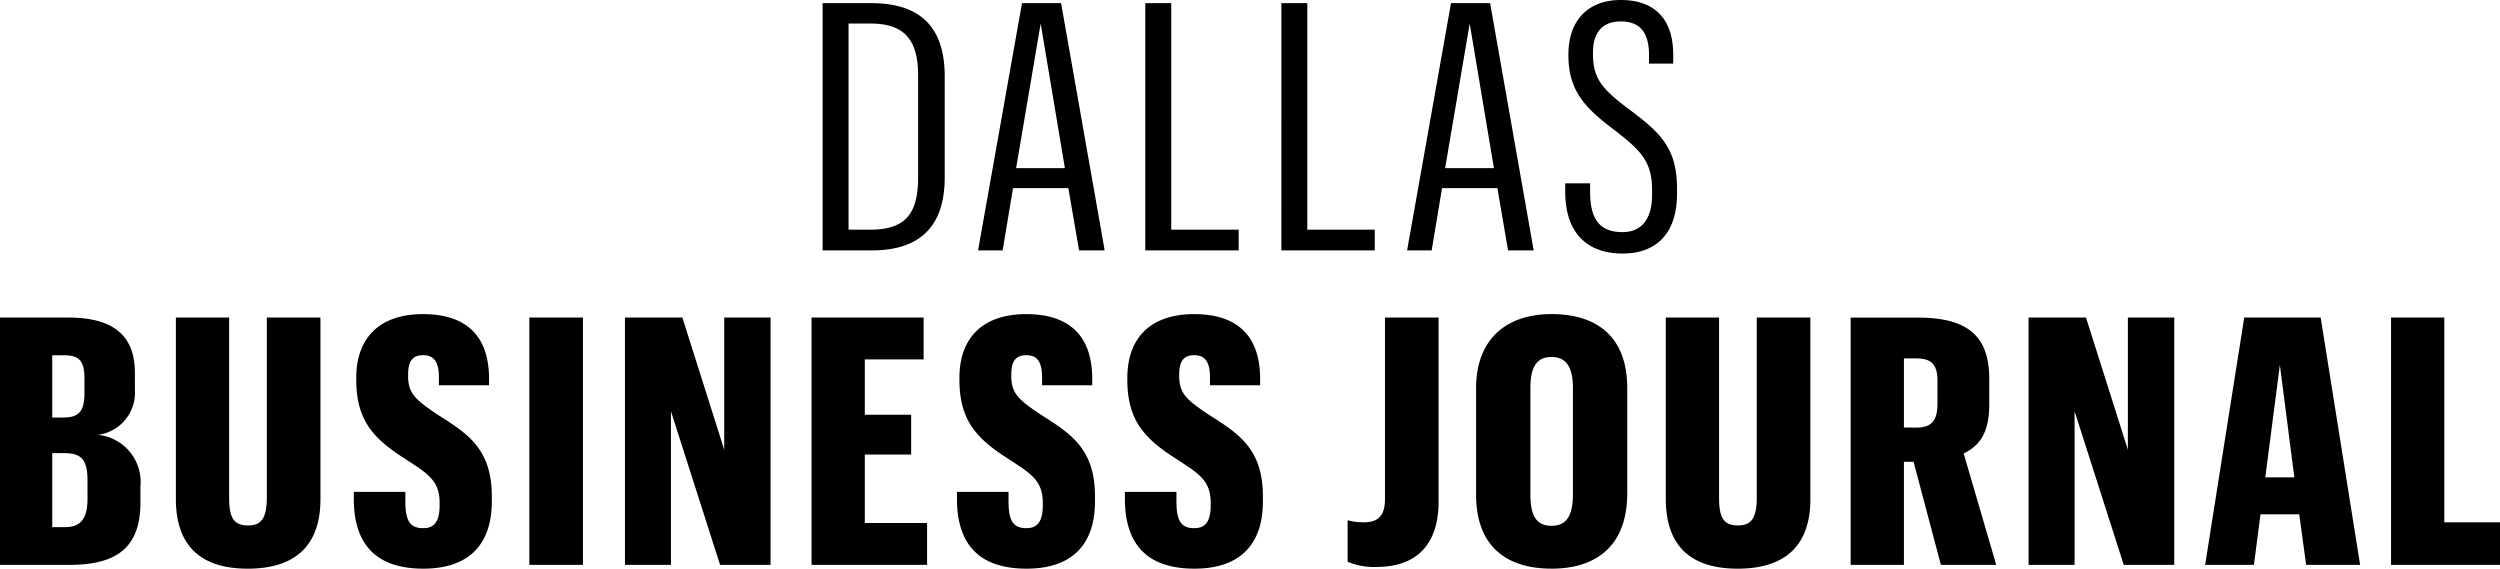 <?xml version="1.0" encoding="UTF-8"?> <svg xmlns="http://www.w3.org/2000/svg" id="Logos-_For-Export_" data-name="Logos-(For-Export)" width="207.241" height="47.141" viewBox="0 0 207.241 47.141"><g id="dallas-logo"><path id="DALLAS" d="M68.239.546v20.5h4.072c3.985,0,6.05-1.978,6.05-6.05V6.6c0-4.186-2.15-6.05-6.079-6.05ZM72.2,2.238c2.925,0,3.957,1.462,3.957,4.33v8.4c0,2.982-1,4.358-3.957,4.358H70.39V2.238ZM89.5,21.047h2.122L88.008.546h-3.24l-3.641,20.5h2.036l.86-5.161H88.61ZM86.316,2.238l2.007,11.985H84.28Zm8.672,18.809h7.742v-1.72H97.139V.546h-2.15Zm11.281,0h7.742v-1.72H108.42V.546h-2.15Zm18.794,0h2.122L123.572.546h-3.24l-3.641,20.5h2.036l.86-5.161h4.588ZM121.881,2.238l2.007,11.985h-4.043Zm12.686,19.067c2.7,0,4.5-1.577,4.5-4.96v-.43c0-3.326-1.348-4.616-4.014-6.595C132.875,7.686,132.1,6.8,132.1,4.761V4.646c0-1.72.832-2.581,2.294-2.581,1.434,0,2.351.717,2.351,2.781v.717h2.007V4.847c0-3.068-1.606-4.559-4.358-4.559-2.638,0-4.33,1.634-4.33,4.5v.086c0,2.9,1.348,4.33,3.7,6.107C136,12.7,137,13.621,137,16.029v.4c0,2.036-.889,3.1-2.437,3.1-1.892,0-2.7-1.032-2.7-3.355v-.688h-2.064v.688c0,3.3,1.692,5.132,4.76,5.132ZM.048,47.113H5.811c3.842,0,5.878-1.376,5.878-5.161V40.633a3.933,3.933,0,0,0-3.527-4.3,3.513,3.513,0,0,0,3.068-3.7V31.2c0-3.125-1.806-4.588-5.534-4.588H.048Zm4.33-3.125V37.852h.946c1.4,0,1.978.43,1.978,2.294v1.462c0,1.72-.573,2.38-1.892,2.38Zm0-9.089V29.737H5.3c1.147,0,1.749.315,1.749,1.864v1.29c0,1.52-.487,2.007-1.749,2.007Zm17.79-8.286v14.91c0,1.72-.459,2.322-1.548,2.322-1.176,0-1.577-.6-1.577-2.294V26.612H14.627V41.637c0,3.986,2.15,5.792,5.964,5.792,3.785,0,6.021-1.778,6.021-5.763V26.612ZM35.141,47.428c3.641,0,5.677-1.864,5.677-5.591v-.4c0-4.014-2.093-5.247-4.53-6.8-1.778-1.2-2.409-1.72-2.409-3.183v-.115c0-1.147.4-1.606,1.233-1.606.774,0,1.319.373,1.319,1.835v.659h4.158v-.6c-.029-3.613-2.007-5.3-5.476-5.3-3.527,0-5.534,1.892-5.534,5.3v.115c0,3.383,1.4,4.9,4.072,6.595,1.835,1.2,2.839,1.778,2.839,3.613v.229c0,1.319-.43,1.892-1.348,1.892-1.061,0-1.491-.545-1.491-2.208v-.8H29.378v.659c.029,4.1,2.265,5.706,5.763,5.706Zm8.787-.315h4.444v-20.5H43.928Zm7.927,0h3.813V34.382l4.072,12.731h4.186v-20.5H60.083V37.565L56.614,26.612h-4.76Zm15.468,0H76.9V43.644H71.737V37.966H75.58v-3.3H71.737V30.082h4.874V26.612h-9.29Zm17.819.315c3.641,0,5.677-1.864,5.677-5.591v-.4c0-4.014-2.093-5.247-4.53-6.8-1.778-1.2-2.409-1.72-2.409-3.183v-.115c0-1.147.4-1.606,1.233-1.606.774,0,1.319.373,1.319,1.835v.659h4.158v-.6c-.029-3.613-2.007-5.3-5.476-5.3-3.527,0-5.534,1.892-5.534,5.3v.115c0,3.383,1.4,4.9,4.072,6.595,1.835,1.2,2.839,1.778,2.839,3.613v.229c0,1.319-.43,1.892-1.348,1.892-1.061,0-1.491-.545-1.491-2.208v-.8H79.377v.659c.029,4.1,2.265,5.706,5.763,5.706Zm13.919,0c3.641,0,5.677-1.864,5.677-5.591v-.4c0-4.014-2.093-5.247-4.53-6.8-1.778-1.2-2.409-1.72-2.409-3.183v-.115c0-1.147.4-1.606,1.233-1.606.774,0,1.319.373,1.319,1.835v.659h4.158v-.6c-.029-3.613-2.007-5.3-5.476-5.3-3.527,0-5.534,1.892-5.534,5.3v.115c0,3.383,1.4,4.9,4.072,6.595,1.835,1.2,2.839,1.778,2.839,3.613v.229c0,1.319-.43,1.892-1.348,1.892-1.061,0-1.491-.545-1.491-2.208v-.8H93.3v.659c.029,4.1,2.265,5.706,5.763,5.706Zm15.079-.143c3.383,0,5.161-1.892,5.161-5.419V26.612h-4.444V41.665c0,1.434-.631,1.921-1.749,1.921a5.141,5.141,0,0,1-1.348-.172v3.441a5.55,5.55,0,0,0,2.38.43Zm14.521.143c3.813,0,6.279-1.978,6.279-6.251V32.461c0-4.3-2.552-6.136-6.279-6.136-3.613,0-6.251,1.95-6.251,6.165v8.8c0,4.215,2.437,6.136,6.251,6.136Zm0-3.555c-1.2,0-1.749-.745-1.749-2.609v-8.8c0-1.835.573-2.581,1.749-2.581,1.2,0,1.778.8,1.778,2.581v8.774c0,1.864-.573,2.638-1.778,2.638Zm17.016-17.261v14.91c0,1.72-.459,2.322-1.548,2.322-1.176,0-1.577-.6-1.577-2.294V26.612h-4.416V41.637c0,3.986,2.15,5.792,5.964,5.792,3.785,0,6.021-1.778,6.021-5.763V26.612Zm7.783,20.5h4.416V38.569h.8l2.265,8.544h4.588l-2.7-9.233c1.348-.659,2.122-1.749,2.122-4.072V31.716c0-3.412-1.606-5.1-5.907-5.1H153.46Zm4.416-11.383V30h1.032c1.233,0,1.749.487,1.749,1.864v1.892c0,1.462-.545,1.978-1.749,1.978Zm10.335,11.383h3.813V34.382L176.1,47.113h4.186v-20.5H176.44V37.565L172.97,26.612h-4.76Zm23.009,0h4.473l-3.269-20.5h-6.337l-3.24,20.5h4.043l.545-4.186h3.211ZM189.04,30.54l1.2,9.319h-2.408Zm9.217,16.573h9.032V43.586h-4.616V26.612h-4.416Z" transform="translate(-0.048 -0.288)" fill-rule="evenodd"></path></g></svg> 